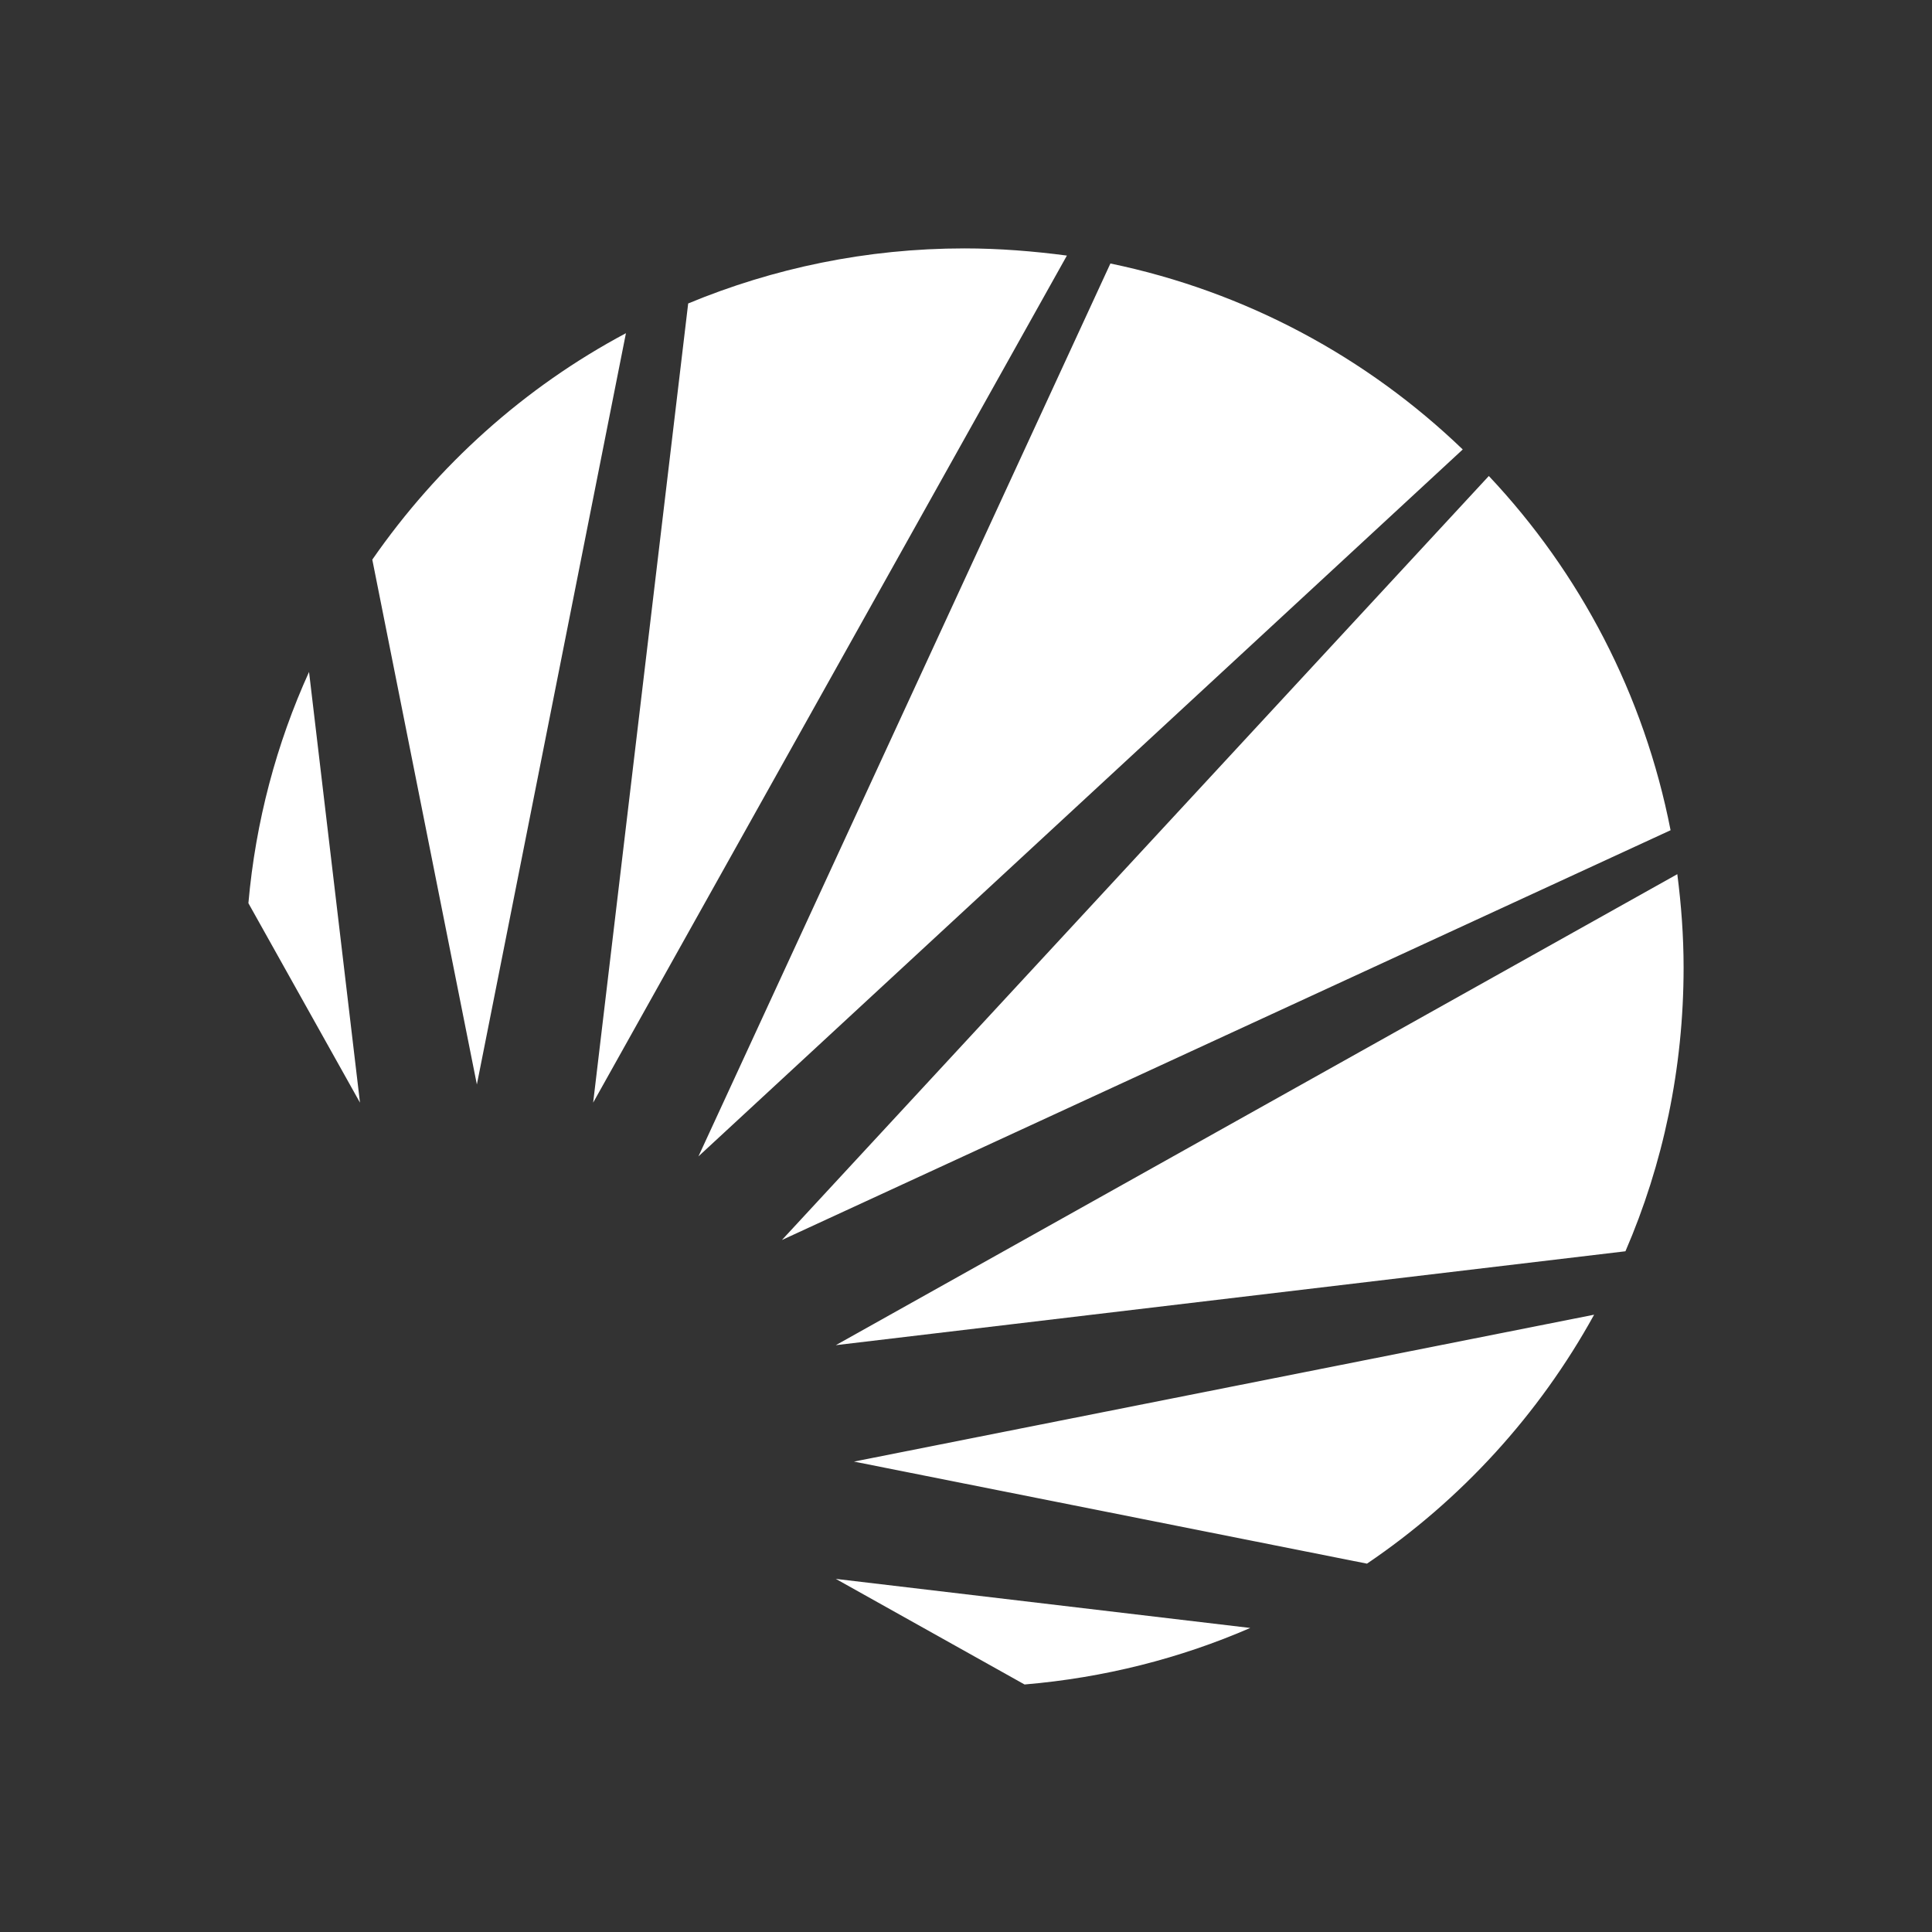 <svg xmlns="http://www.w3.org/2000/svg" xmlns:xlink="http://www.w3.org/1999/xlink" width="70px" height="70px" viewBox="0 0 70 70"><rect x="0" y="0" width="70" height="70" fill="#333333" stroke="none"/><title>technology-solr</title><g id="Symbols" stroke="none" stroke-width="1" fill="none" fill-rule="evenodd"><g id="technology-solr"><rect id="bounding_box" x="0" y="0" width="70" height="70"></rect><g id="icon" transform="translate(9, 9)" fill="#FFFFFF" fill-rule="nonzero"><path d="M44.943,8.246 L19.33,35.928 L51.528,21.081 C50.567,16.162 48.243,11.748 44.943,8.246 Z M25.942,0 C22.397,0 19.017,0.716 15.934,1.995 L12.491,30.951 L29.656,0.26 C28.451,0.101 27.204,0 25.942,0 Z M51.772,22.673 L21.283,39.738 L49.893,36.336 C51.257,33.179 52,29.709 52,26.053 C52,24.912 51.915,23.777 51.772,22.673 Z M40.528,47.654 C43.94,45.346 46.768,42.247 48.758,38.634 L21.941,43.956 L40.528,47.654 Z M31.232,0.547 L16.306,32.898 L43.998,7.285 C40.528,3.948 36.14,1.565 31.232,0.547 Z M28.122,52.032 C31.004,51.788 33.758,51.087 36.299,49.984 L21.283,48.206 L28.122,52.032 Z M2.197,15.345 C1.019,17.94 0.26,20.768 0,23.724 L4.043,30.951 L2.197,15.345 Z M13.679,3.072 C9.991,5.036 6.856,7.864 4.489,11.276 L8.278,30.293 L13.679,3.072 Z" id="Shape"></path></g></g></g></svg>